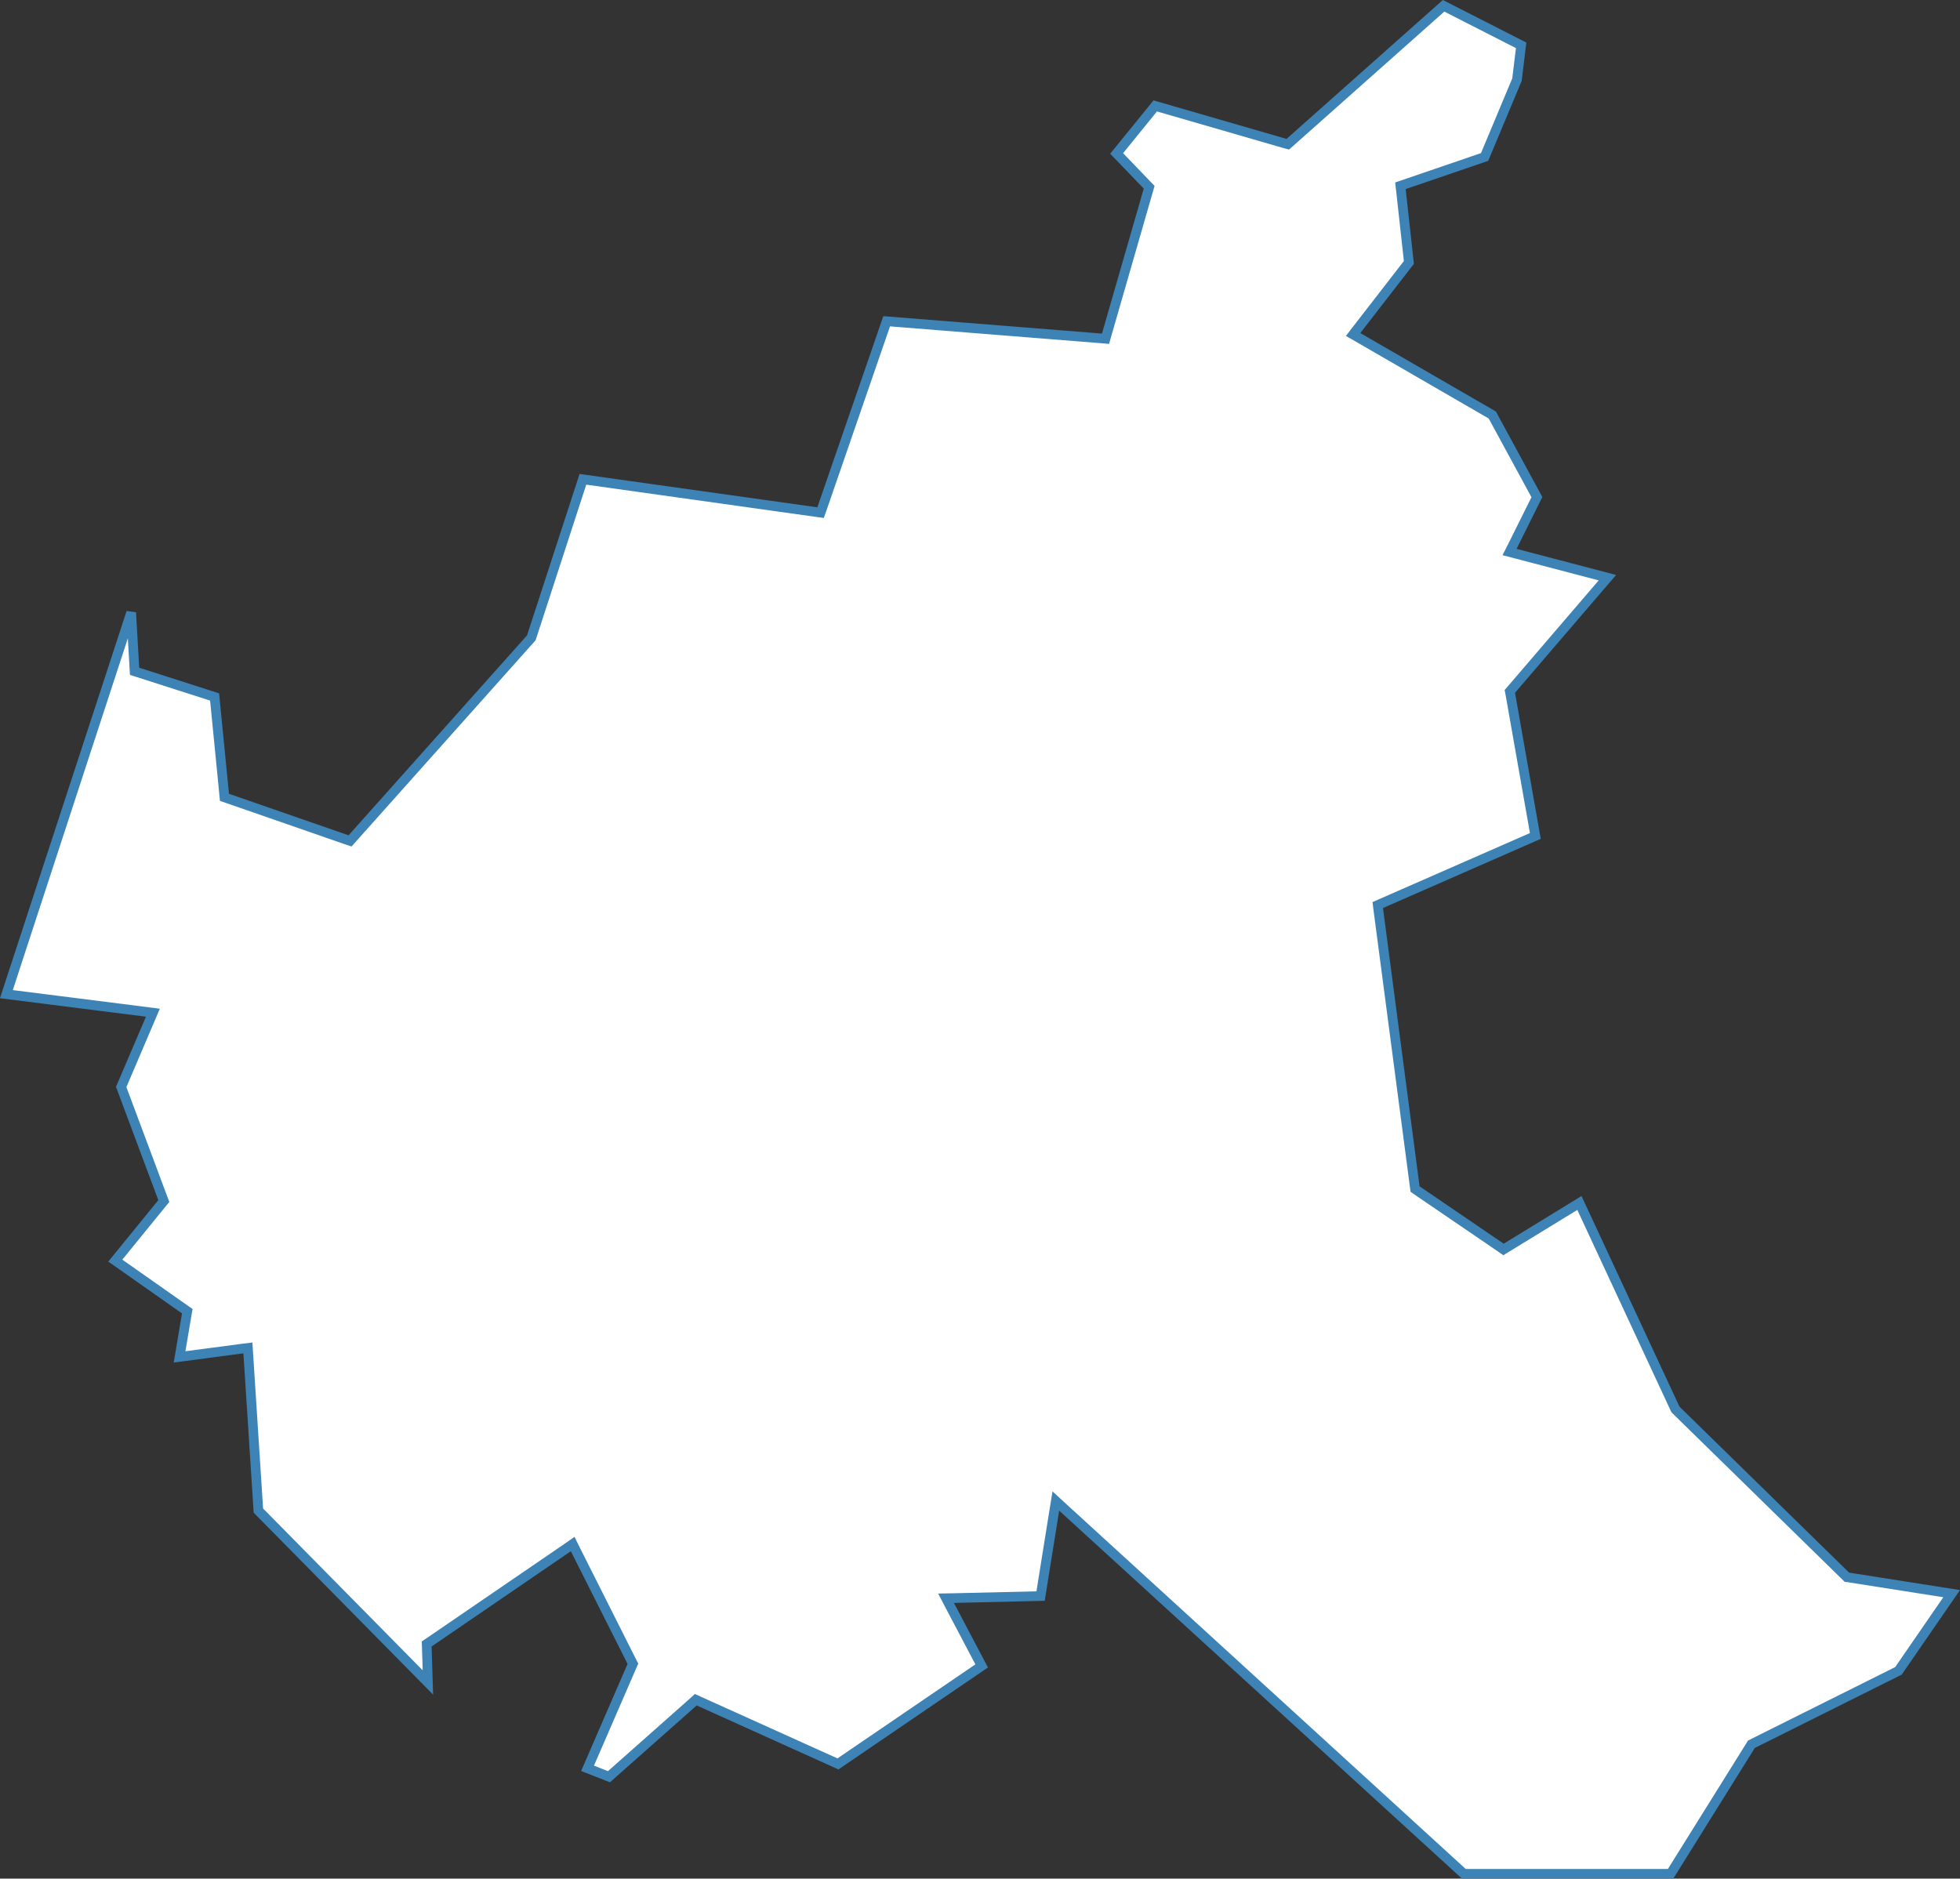 <svg preserveAspectRatio="none" width="100%" height="100%" overflow="visible" style="display: block;" viewBox="0 0 40.561 38.882" fill="none" xmlns="http://www.w3.org/2000/svg">
<rect x="0" y="0" width="40.561" height="38.882" fill="#333333" stroke="none"/>
<path id="DE-HH" d="M31.479 0.938L31.393 1.648L30.723 3.249L29.058 3.819L28.981 3.845L28.99 3.925L29.156 5.432L28.071 6.833L28.002 6.923L28.101 6.98L30.882 8.589L31.805 10.289L31.295 11.315L31.239 11.425L31.358 11.456L33.264 11.956L31.276 14.274L31.245 14.31L31.254 14.356L31.773 17.302L28.58 18.702L28.512 18.732L28.521 18.807L29.278 24.566L29.284 24.61L29.321 24.636L31.061 25.823L31.114 25.86L31.17 25.826L32.685 24.898L34.665 29.156L34.673 29.172L34.687 29.186L38.197 32.621L38.22 32.644L38.252 32.648L40.388 32.984L39.287 34.582L36.27 36.088L36.244 36.101L36.23 36.124L34.572 38.782H30.293L21.986 31.192L21.85 31.067L21.82 31.251L21.534 33.034L19.739 33.076L19.578 33.079L19.653 33.223L20.315 34.48L17.341 36.508L14.458 35.206L14.399 35.179L14.351 35.223L12.602 36.773L12.159 36.599L13.079 34.477L13.098 34.435L13.076 34.393L11.902 32.06L11.851 31.957L11.757 32.023L8.875 33.995L8.83 34.025L8.832 34.08L8.855 34.822L5.347 31.265L5.137 28.004L5.13 27.898L5.023 27.911L3.716 28.084L3.865 27.2L3.876 27.138L3.824 27.102L2.386 26.091L3.354 24.902L3.39 24.858L3.37 24.805L2.508 22.497L3.112 21.082L3.164 20.96L3.032 20.943L0.132 20.576L2.715 12.677L2.781 13.825L2.785 13.894L2.851 13.915L4.441 14.425L4.639 16.439L4.645 16.502L4.705 16.523L7.181 17.383L7.244 17.404L7.288 17.355L10.98 13.218L10.994 13.202L11.001 13.183L12.063 9.92L16.9 10.599L16.981 10.61L17.009 10.532L18.349 6.649L22.797 7.004L22.878 7.011L22.9 6.933L23.765 3.931L23.781 3.875L23.741 3.834L23.108 3.176L23.907 2.192L26.597 2.971L26.65 2.985L26.691 2.949L29.874 0.12L31.479 0.938Z" fill="white" stroke="#3D83B5" stroke-width="0.2"/>
</svg>
